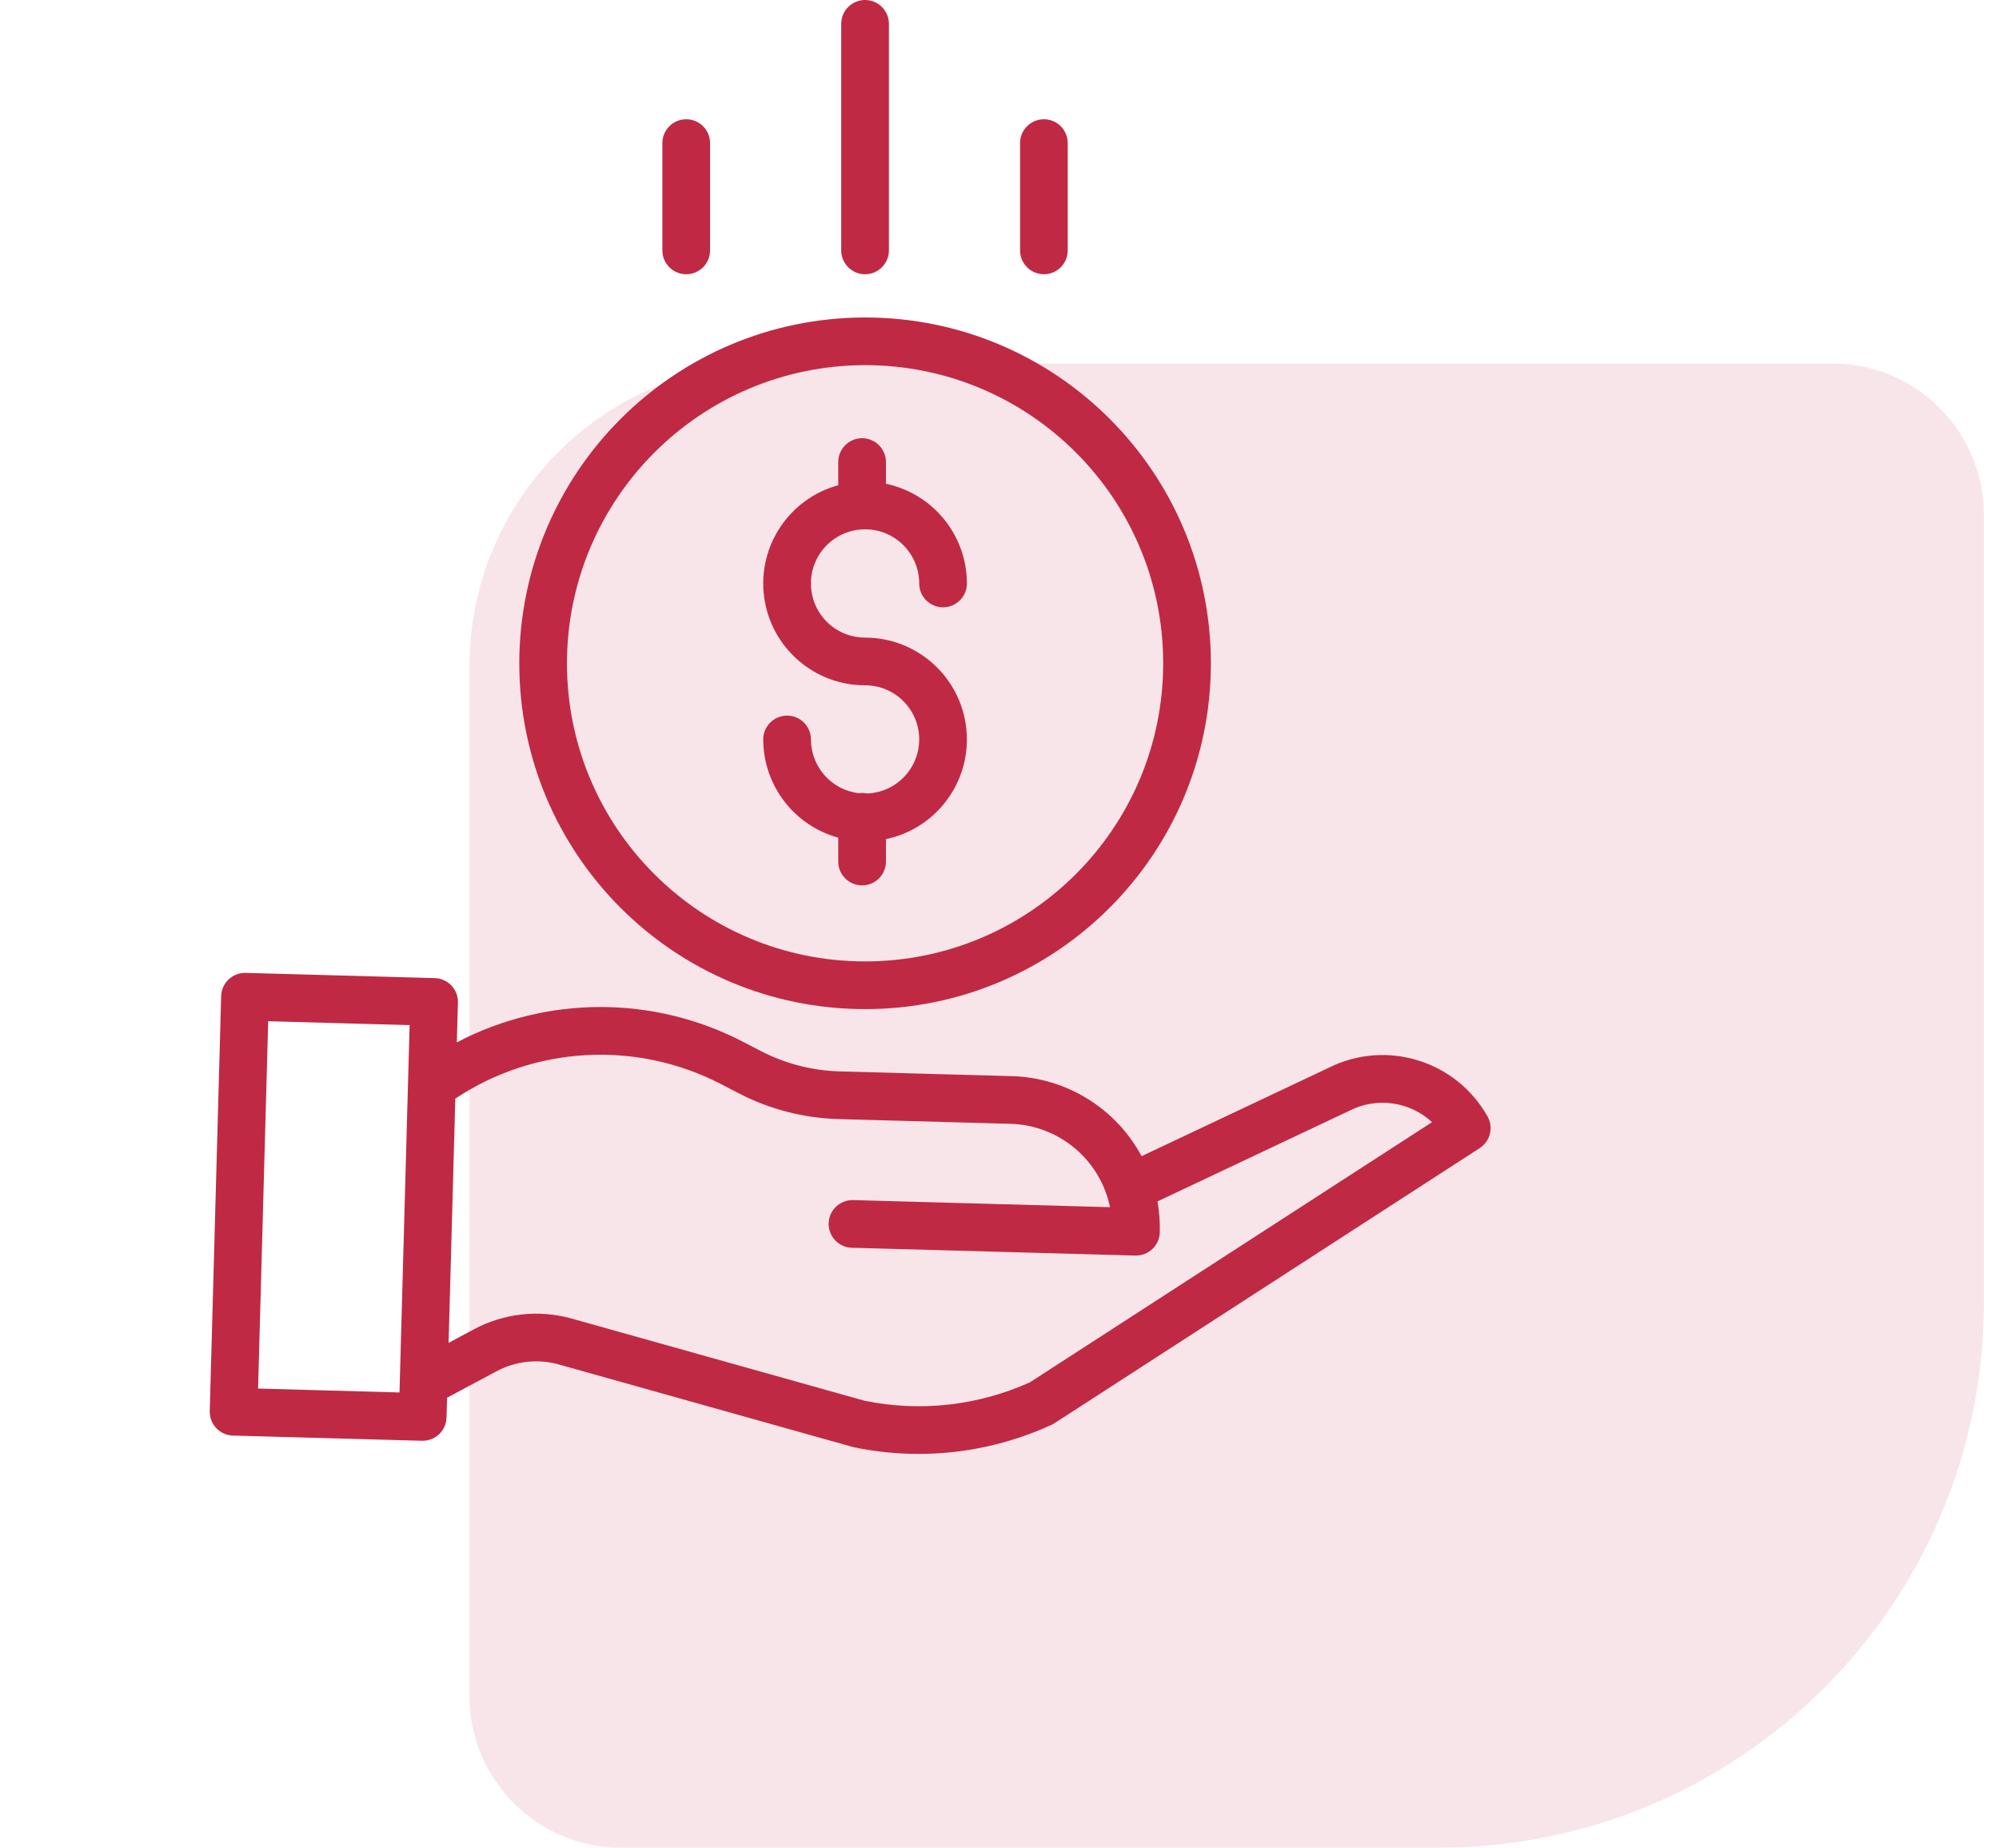 <svg width="66" height="61" viewBox="0 0 66 61" fill="none" xmlns="http://www.w3.org/2000/svg">
<path d="M65.5 43C65.5 52.941 57.441 61 47.5 61L20.5 61C17.739 61 15.5 58.761 15.5 56L15.5 22C15.5 16.477 19.977 12 25.5 12L60.5 12C63.261 12 65.5 14.239 65.5 17L65.5 43Z" fill="#C02944" fill-opacity="0.12"/>
<path d="M28.627 26.196C28.538 26.177 28.447 26.174 28.357 26.187C27.456 26.082 26.776 25.32 26.774 24.412C26.774 23.977 26.421 23.625 25.987 23.625C25.552 23.625 25.199 23.977 25.199 24.412C25.202 25.927 26.215 27.254 27.676 27.655V28.443C27.676 28.878 28.028 29.23 28.463 29.23C28.898 29.23 29.251 28.878 29.251 28.443V27.703C30.937 27.35 32.083 25.78 31.905 24.066C31.728 22.353 30.284 21.051 28.562 21.05C27.574 21.05 26.774 20.25 26.774 19.263C26.774 18.275 27.574 17.475 28.562 17.475C29.549 17.475 30.349 18.275 30.349 19.263C30.349 19.697 30.702 20.05 31.137 20.05C31.571 20.05 31.924 19.697 31.924 19.263C31.922 17.672 30.807 16.3 29.251 15.971V15.255C29.251 14.82 28.898 14.467 28.463 14.467C28.028 14.467 27.676 14.82 27.676 15.255V16.019C26.051 16.463 25.006 18.04 25.229 19.71C25.453 21.379 26.877 22.625 28.562 22.625C29.536 22.625 30.331 23.404 30.348 24.378C30.366 25.352 29.6 26.161 28.627 26.196Z" fill="#C02944"/>
<path d="M17.145 21.898C17.145 28.203 22.256 33.315 28.562 33.315C34.867 33.315 39.979 28.203 39.979 21.898C39.979 15.592 34.867 10.481 28.562 10.481C22.259 10.488 17.152 15.595 17.145 21.898ZM28.562 12.055C33.998 12.055 38.404 16.462 38.404 21.898C38.404 27.334 33.998 31.74 28.562 31.74C23.126 31.74 18.719 27.334 18.719 21.898C18.725 16.465 23.128 12.062 28.562 12.055Z" fill="#C02944"/>
<path d="M43.86 35.256L37.692 38.17C36.84 36.586 35.207 35.578 33.409 35.528L27.716 35.371C26.814 35.345 25.93 35.117 25.128 34.703L24.549 34.403C21.582 32.856 18.047 32.86 15.083 34.413L15.12 33.1C15.131 32.665 14.789 32.303 14.354 32.291L8.111 32.119C7.676 32.108 7.314 32.45 7.302 32.885L6.925 46.586C6.913 47.02 7.256 47.383 7.691 47.395L13.934 47.566H13.955C14.382 47.566 14.731 47.227 14.743 46.8L14.761 46.145L16.383 45.277C17.019 44.934 17.764 44.853 18.459 45.049L28.145 47.768C28.162 47.773 28.179 47.777 28.196 47.781C28.896 47.927 29.61 48 30.325 48C31.839 48.001 33.336 47.674 34.713 47.042C34.747 47.027 34.779 47.009 34.811 46.989L48.854 37.905C49.204 37.678 49.317 37.219 49.112 36.856C48.069 35.006 45.757 34.301 43.86 35.256ZM8.521 45.842L8.855 33.715L13.524 33.844L13.19 45.971L8.521 45.842ZM34.004 45.636C32.293 46.408 30.383 46.621 28.545 46.245L18.885 43.534C17.798 43.227 16.634 43.354 15.64 43.889L14.811 44.333L15.033 36.27C17.659 34.523 21.028 34.343 23.825 35.801L24.404 36.101C25.417 36.624 26.534 36.912 27.673 36.945L33.367 37.102C34.966 37.148 36.324 38.287 36.649 39.854L28.168 39.62C27.733 39.608 27.371 39.95 27.359 40.385C27.347 40.82 27.69 41.182 28.124 41.194L37.484 41.451H37.506C37.932 41.451 38.281 41.112 38.292 40.686C38.302 40.343 38.276 40.001 38.216 39.664L44.542 36.675C44.548 36.672 44.554 36.669 44.56 36.666C45.458 36.212 46.543 36.364 47.281 37.047L34.004 45.636Z" fill="#C02944"/>
<path d="M29.349 8.267V0.787C29.349 0.353 28.997 0 28.562 0C28.127 0 27.774 0.353 27.774 0.787V8.267C27.774 8.702 28.127 9.054 28.562 9.054C28.997 9.054 29.349 8.702 29.349 8.267Z" fill="#C02944"/>
<path d="M35.253 8.267V4.724C35.253 4.289 34.901 3.937 34.466 3.937C34.031 3.937 33.679 4.289 33.679 4.724V8.267C33.679 8.702 34.031 9.054 34.466 9.054C34.901 9.054 35.253 8.702 35.253 8.267Z" fill="#C02944"/>
<path d="M23.444 8.267V4.724C23.444 4.289 23.091 3.937 22.657 3.937C22.222 3.937 21.869 4.289 21.869 4.724V8.267C21.869 8.702 22.222 9.054 22.657 9.054C23.091 9.054 23.444 8.702 23.444 8.267Z" fill="#C02944"/>
</svg>
